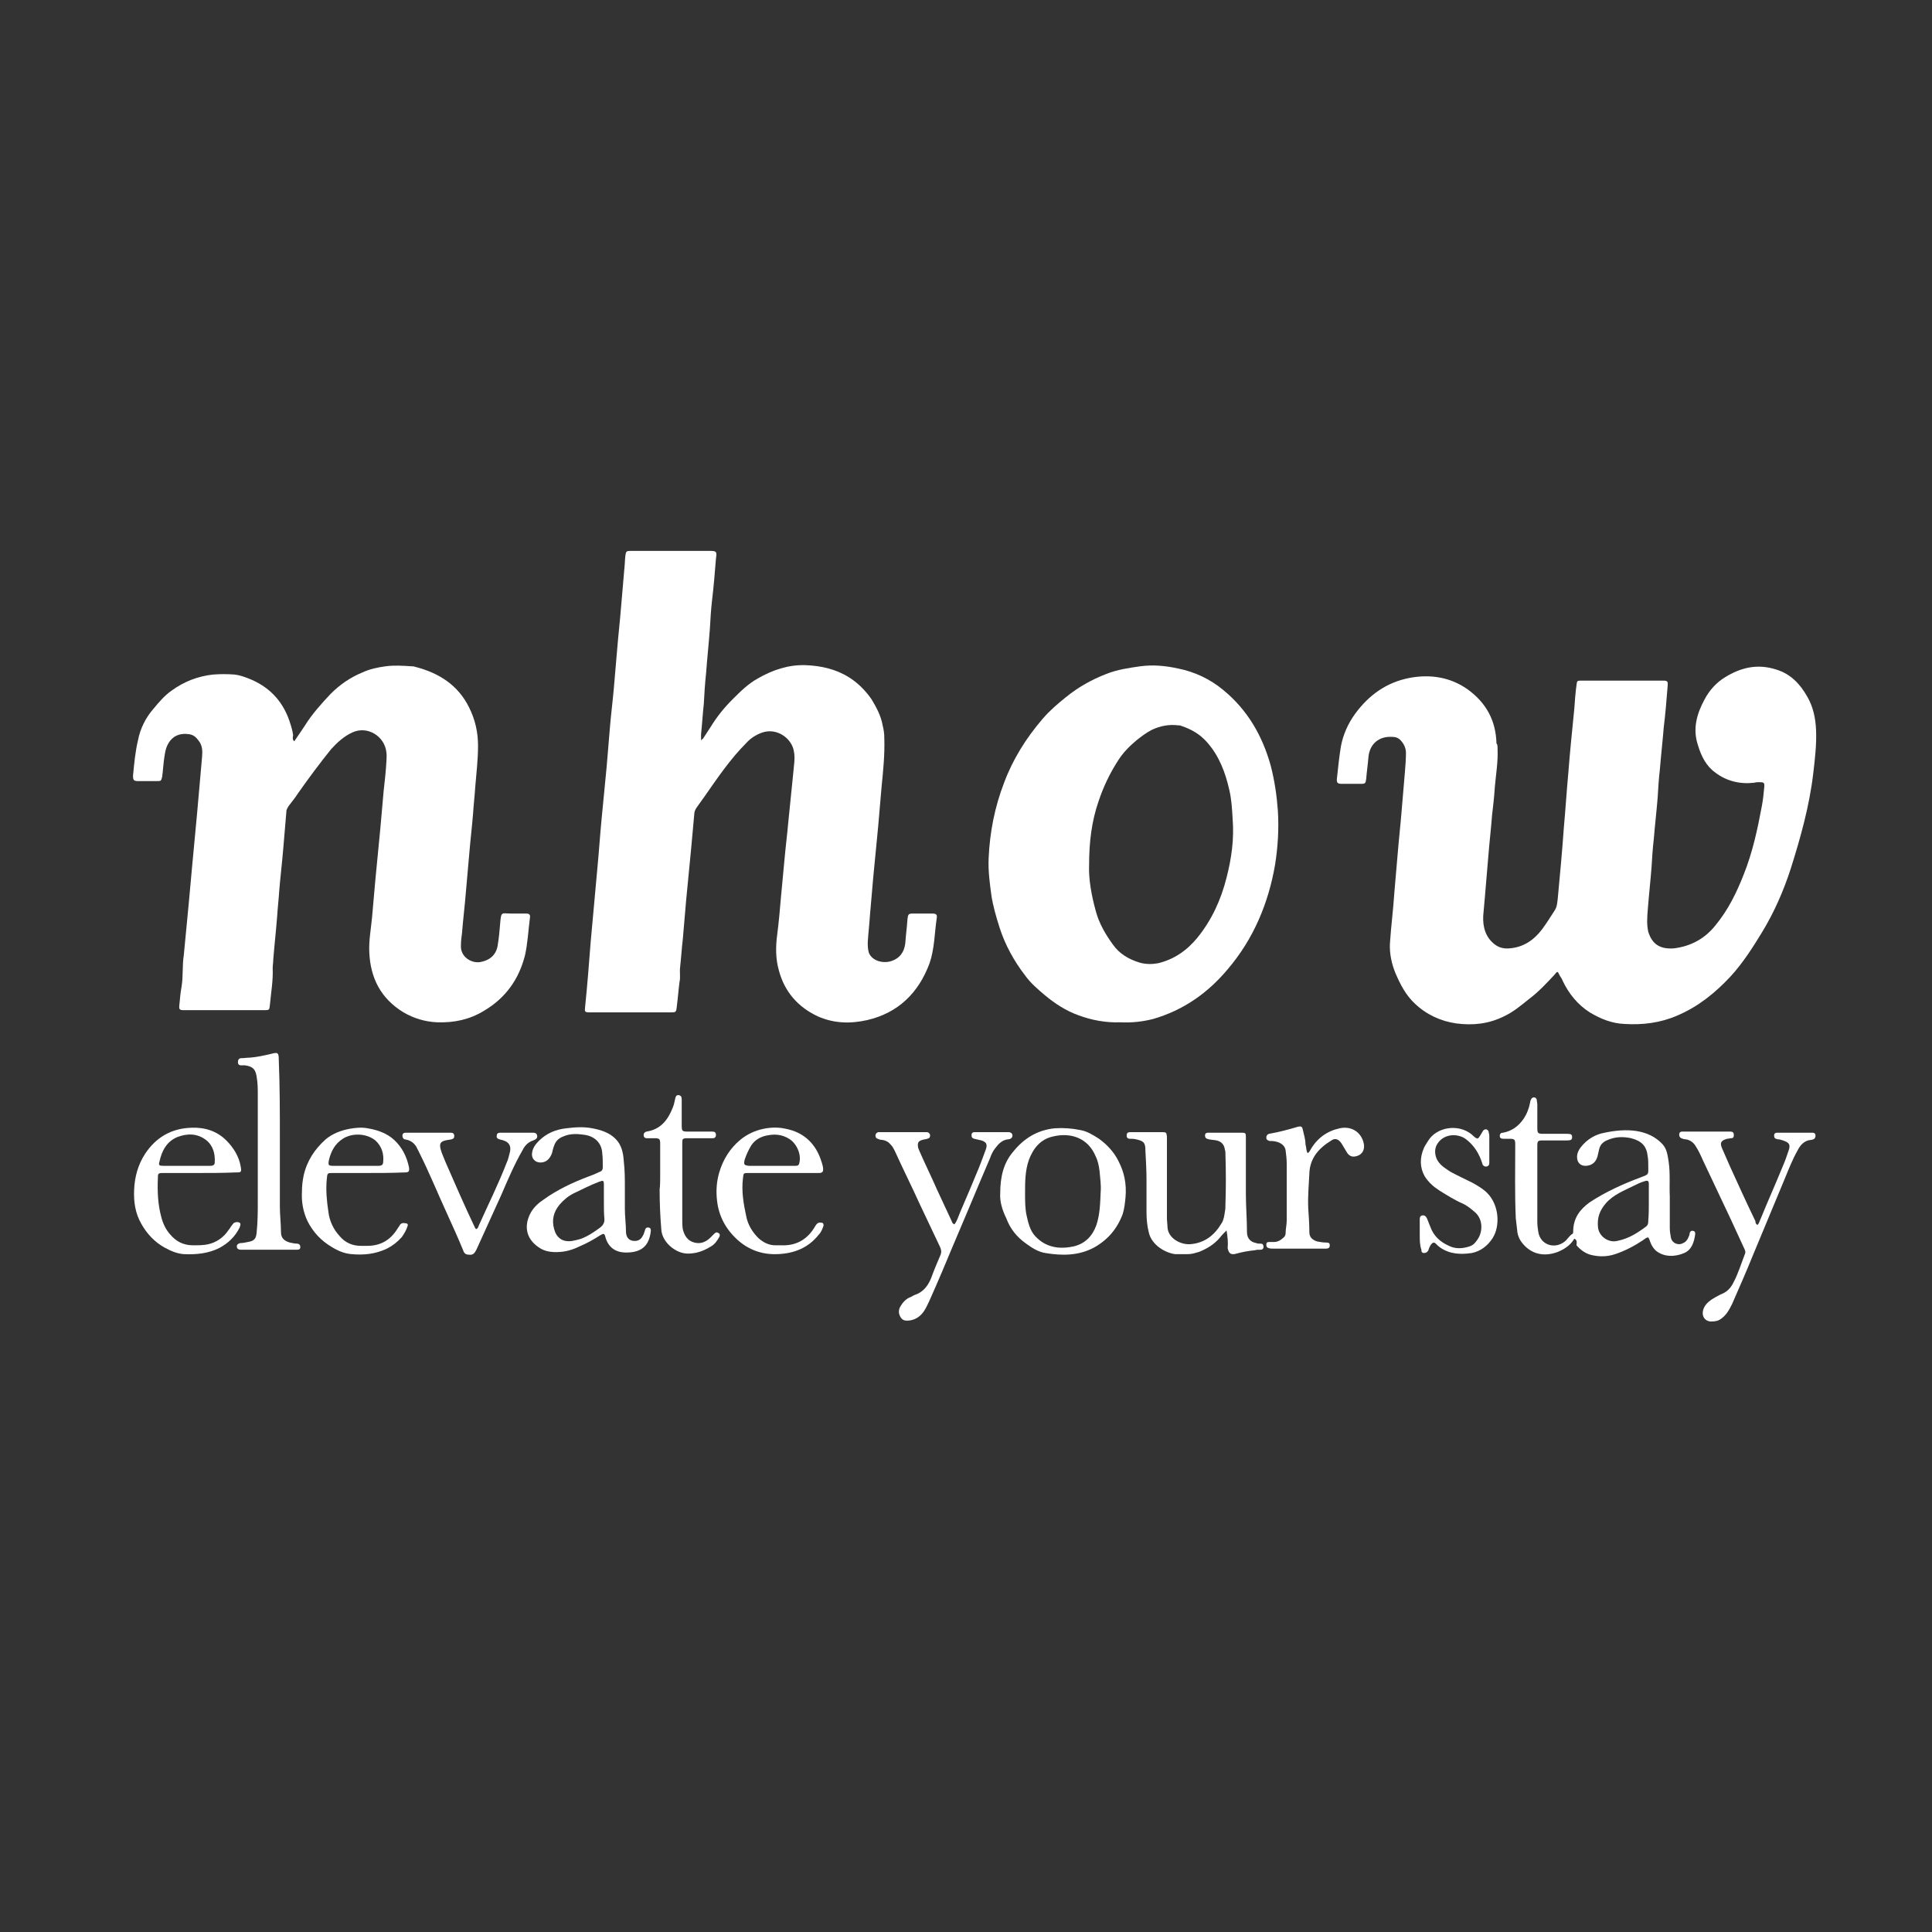 <?xml version="1.0" encoding="utf-8"?>
<!-- Generator: Adobe Illustrator 22.0.1, SVG Export Plug-In . SVG Version: 6.00 Build 0)  -->
<svg version="1.1" id="Layer_1" xmlns="http://www.w3.org/2000/svg" xmlns:xlink="http://www.w3.org/1999/xlink" x="0px" y="0px"
	 width="350px" height="350px" viewBox="0 0 350 350" style="enable-background:new 0 0 350 350;" xml:space="preserve">
<rect x="0" y="0" width="350" height="350" fill="#333333" stroke="none"/>
<style type="text/css">
	.st0{fill:#FDFDFE;}
	.st1{fill:#D71826;}
	.st2{fill:#FFFFFF;}
	.st3{fill:#00486F;}
	.st4{fill:#004870;}
	.st5{fill:#00486F;stroke:#004870;stroke-width:0.5;stroke-miterlimit:10;}
	.st6{fill:#F00001;}
</style>
<g>
	<path class="st2" d="M271.3,135.8c0.1,2.2-0.3,4.5-0.5,6.8c-0.1,1.7-0.3,3.4-0.5,5.1c-0.2,2.6-0.5,5.1-0.7,7.7
		c-0.2,2.4-0.4,4.7-0.6,7.1c-0.1,1.1-0.2,2.3-0.3,3.4c-0.1,2,0.4,3.9,2.1,5.2c0.8,0.6,1.7,0.8,2.7,0.7c2.5-0.2,4.4-1.5,5.9-3.5
		c0.8-1.1,1.5-2.2,2.2-3.3c0.5-0.7,0.5-1.5,0.6-2.2c0.4-4.3,0.8-8.5,1.1-12.8c0.3-3.3,0.5-6.5,0.8-9.8c0.3-3.9,0.7-7.8,1.1-11.8
		c0.1-1.4,0.2-2.9,0.4-4.3c0.1-0.8,0.1-0.8,1-0.8c4.9,0,9.7,0,14.6,0c0.9,0,1,0.1,0.9,1.1c-0.2,2.5-0.4,5-0.7,7.4
		c-0.2,2.5-0.5,5.1-0.7,7.6c-0.2,1.7-0.3,3.4-0.4,5.1c-0.2,2.5-0.5,5-0.7,7.5c-0.2,1.7-0.3,3.3-0.4,5c-0.2,2.6-0.5,5.3-0.7,7.9
		c-0.1,1.3-0.2,2.6,0.1,3.9c0.7,2.3,2.2,3.2,4.7,3c3.1-0.4,5.6-1.8,7.5-4.2c2.3-2.8,3.8-5.9,5.1-9.2c1.6-4,2.5-8.2,3.3-12.5
		c0.2-1.1,0.3-2.1,0.4-3.2c0.1-0.9,0-1-0.9-1c-0.3,0-0.6,0-0.9,0.1c-2.6,0.3-5-0.3-7-1.8c-1.7-1.2-2.6-3-3.2-5c-1-3-0.2-5.7,1.2-8.3
		c0.9-1.7,2.2-3.1,3.7-4c2.9-1.8,5.9-2.5,9.3-1.4c2.6,0.8,4.3,2.6,5.6,4.9c1.1,1.9,1.5,3.9,1.6,6.1c0.1,2.6-0.2,5.1-0.5,7.7
		c-0.7,6-2.3,11.7-4.1,17.4c-1.3,4-3,7.9-5.2,11.5c-1.7,2.8-3.5,5.6-5.7,8c-2.8,3-5.9,5.5-9.7,7.1c-3,1.3-6.2,1.7-9.5,1.5
		c-2.3-0.1-4.3-0.9-6.3-2.1c-2.2-1.4-3.8-3.4-4.9-5.7c-0.1-0.3-0.3-0.6-0.5-0.9c-0.5-1-0.4-0.9-1.1-0.1c-1.4,1.5-2.8,3-4.4,4.2
		c-1.5,1.2-2.9,2.4-4.6,3.2c-2.8,1.4-5.7,1.7-8.7,1.3c-2.8-0.4-5.4-1.6-7.5-3.6c-1.6-1.5-2.6-3.4-3.5-5.5c-0.7-1.7-1.1-3.6-1-5.4
		c0.2-3.1,0.6-6.1,0.8-9.2c0.2-2.3,0.4-4.6,0.6-7c0.2-2.5,0.5-5.1,0.7-7.6c0.2-2.4,0.4-4.8,0.6-7.1c0.1-1.2,0.2-2.4,0.2-3.6
		c0-0.8-0.3-1.5-0.8-2.1c-0.4-0.5-0.9-0.8-1.6-0.8c-2.5-0.2-4.2,1.3-4.4,3.7c-0.1,1.3-0.3,2.6-0.4,3.9c-0.1,0.8-0.2,0.9-0.9,0.9
		c-1.2,0-2.3,0-3.5,0c-0.8,0-1-0.2-0.9-1c0.2-1.9,0.4-3.8,0.7-5.7c0.4-2.2,1.3-4.2,2.6-6c2.5-3.4,5.7-5.7,9.9-6.5
		c3.8-0.7,7.4-0.1,10.5,2.1c3.3,2.4,5.1,5.6,5.2,9.8C271.3,134.8,271.3,135.3,271.3,135.8z"/>
	<path class="st2" d="M127.3,133.9c0.5-0.8,1-1.5,1.5-2.3c1.1-1.8,2.4-3.4,3.9-4.9c1.4-1.4,2.8-2.8,4.6-3.8c2.6-1.5,5.5-2.5,8.6-2.4
		c2.8,0.1,5.5,0.7,7.9,2.2c1.6,1,3,2.4,4.1,4c0.9,1.5,1.7,3,2,4.7c0.2,0.8,0.3,1.5,0.3,2.3c0.1,3-0.2,5.9-0.5,8.9
		c-0.2,2.3-0.4,4.6-0.6,7c-0.3,3.1-0.6,6.2-0.9,9.3c-0.2,2.3-0.4,4.6-0.6,6.9c-0.1,1.6-0.3,3.3-0.4,4.9c0,0.6,0,1.2,0.2,1.9
		c0.6,1.5,2.6,2,4.1,1.5c1.5-0.5,2.3-1.6,2.5-3.2c0.1-1.5,0.3-2.9,0.4-4.4c0.1-0.9,0.2-1,1-1c1.2,0,2.3,0,3.5,0
		c0.7,0,0.9,0.2,0.8,0.8c-0.4,2.7-0.4,5.6-1.3,8.2c-2,5.4-5.7,9-11.3,10.3c-3.1,0.7-6.1,0.6-9-0.7c-3.6-1.7-6-4.5-7-8.3
		c-0.6-2.1-0.6-4.3-0.3-6.5c0.3-2.3,0.5-4.7,0.7-7c0.2-2.1,0.4-4.3,0.6-6.4c0.2-2.3,0.5-4.6,0.7-6.9c0.3-3,0.6-5.9,0.9-8.9
		c0.1-1.4,0.4-2.7,0.1-4.1c-0.4-2.2-3-4.2-5.7-3.3c-1.1,0.4-2.1,1-2.9,1.9c-2.9,2.9-5.2,6.3-7.5,9.6c-0.5,0.7-1,1.4-1.5,2.1
		c-0.2,0.3-0.3,0.5-0.4,0.9c-0.2,2.2-0.4,4.4-0.6,6.6c-0.3,3.1-0.6,6.2-0.9,9.3c-0.2,2.3-0.4,4.6-0.6,7c-0.2,1.7-0.3,3.4-0.5,5.2
		c-0.1,0.9,0.1,1.7-0.1,2.6c-0.2,1.5-0.3,3-0.5,4.5c-0.1,1-0.2,1-1.1,1c-4.9,0-9.7,0-14.6,0c-1,0-1-0.1-0.9-1
		c0.4-3.9,0.7-7.8,1-11.7c0.4-4.4,0.8-8.8,1.2-13.2c0.3-3.1,0.5-6.2,0.8-9.3c0.3-3.1,0.6-6.2,0.9-9.3c0.2-2.4,0.4-4.8,0.6-7.2
		c0.2-2.4,0.5-4.7,0.7-7c0.2-2.3,0.4-4.6,0.6-7c0.2-2.5,0.5-5.1,0.7-7.6c0.2-2.3,0.4-4.6,0.6-7c0.1-0.8,0.1-1.7,0.2-2.5
		c0.1-0.7,0.2-0.8,0.9-0.8c0.7,0,1.4,0,2.2,0c4,0,8.1,0,12.1,0c1.3,0,1.4,0.1,1.2,1.4c-0.2,2.5-0.4,5-0.7,7.5
		c-0.2,1.7-0.3,3.4-0.4,5.2c-0.2,2.7-0.5,5.5-0.7,8.2c-0.2,1.8-0.3,3.6-0.4,5.4c-0.2,1.8-0.3,3.7-0.5,5.5c0,0.4,0,0.8,0,1.2
		C127.1,133.9,127.2,133.9,127.3,133.9z"/>
	<path class="st2" d="M53.3,134.3c0.7-1,1.3-1.9,1.9-2.8c1.3-2.1,3-4,4.7-5.8c1.7-1.7,3.6-3,5.8-3.9c1.3-0.6,2.7-0.9,4.2-1.1
		c1.5-0.2,3.1-0.1,4.6,0c0.2,0,0.4,0,0.7,0.1c4.3,1.1,7.8,3.3,9.8,7.4c1.1,2.2,1.6,4.5,1.6,6.9c0,2.5-0.3,5-0.5,7.4
		c-0.1,1.6-0.3,3.3-0.4,4.9c-0.2,2.5-0.5,4.9-0.7,7.4c-0.2,2.3-0.4,4.5-0.6,6.8c-0.2,2.5-0.5,4.9-0.7,7.4c-0.1,0.8-0.2,1.5-0.2,2.3
		c-0.1,2,1.8,3.2,3.4,3c1.9-0.3,3.1-1.4,3.3-3.3c0.2-1.2,0.3-2.4,0.4-3.6c0.2-2.4,0.2-1.9,2.1-1.9c0.9,0,1.8,0,2.6,0
		c0.6,0,0.8,0.2,0.7,0.8c-0.3,2.3-0.4,4.6-0.9,6.8c-1.1,4.3-3.5,7.7-7.4,10c-2.6,1.6-5.4,2.2-8.5,2.1c-2.2-0.1-4.2-0.7-6.1-1.8
		c-4.1-2.5-6-6.2-6.2-10.9c-0.1-2.1,0.3-4.2,0.5-6.3c0.2-2.3,0.4-4.5,0.6-6.8c0.3-3.1,0.6-6.2,0.9-9.3c0.2-2.3,0.4-4.5,0.6-6.8
		c0.2-1.8,0.4-3.5,0.5-5.3c0-0.6,0.1-1.1,0-1.7c-0.3-2.9-3.4-4.9-6.2-3.6c-1.5,0.7-2.7,1.8-3.8,3c-2.1,2.6-4.1,5.3-6,8
		c-0.5,0.8-1.1,1.5-1.7,2.3c-0.2,0.3-0.3,0.5-0.4,0.8c-0.2,2.4-0.4,4.7-0.6,7.1c-0.2,2.4-0.5,4.9-0.7,7.3c-0.1,1.6-0.3,3.3-0.4,4.9
		c-0.2,2.6-0.5,5.2-0.7,7.8c0,0.5-0.1,1-0.1,1.5c0.1,2.2-0.3,4.4-0.5,6.6c-0.1,1-0.1,1-1.1,1c-3.7,0-7.5,0-11.2,0
		c-1.1,0-2.1,0-3.2,0c-0.9,0-1-0.1-0.9-1c0.1-1.1,0.2-2.2,0.4-3.3c0.3-1.9,0.1-3.8,0.4-5.7c0.3-3.1,0.6-6.3,0.9-9.4
		c0.2-2.2,0.4-4.4,0.6-6.6c0.3-3.2,0.6-6.4,0.9-9.6c0.2-2.3,0.4-4.5,0.6-6.8c0.1-1.1,0.2-2.3,0.3-3.4c0.1-1.1,0.1-2.1-0.6-3
		c-0.5-0.7-1-1.1-1.8-1.2c-2.8-0.4-4,1.6-4.3,3.4c-0.2,1.1-0.3,2.1-0.4,3.2c0,0.3-0.1,0.7-0.1,1c-0.2,0.9-0.2,0.9-1,0.9
		c-1.1,0-2.3,0-3.4,0c-0.8,0-0.9-0.2-0.9-1c0.2-2.1,0.4-4.3,0.9-6.4c0.4-2.1,1.4-4.1,2.8-5.7c1-1.2,2-2.4,3.3-3.3
		c2.2-1.6,4.7-2.6,7.5-2.9c1.3-0.1,2.6-0.1,3.9,0c0.9,0.1,1.7,0.4,2.5,0.7c3.6,1.4,6.1,3.9,7.4,7.6c0.3,0.9,0.6,1.8,0.7,2.7
		C53,133.7,53,134,53.3,134.3z"/>
	<path class="st2" d="M203,185.2c-2.7,0.1-5.3-0.4-7.7-1.3c-2.2-0.8-4.2-2.1-6-3.6c-1.3-1.1-2.6-2.2-3.6-3.6c-2-2.6-3.6-5.5-4.6-8.6
		c-0.6-1.9-1.2-3.9-1.5-5.9c-0.3-2.2-0.6-4.4-0.5-6.7c0.2-4.7,1.1-9.3,2.8-13.7c1.6-4.3,4-8.1,7-11.6c1.3-1.5,2.7-2.7,4.2-3.9
		c2.2-1.8,4.7-3.2,7.3-4.2c2-0.8,4.1-1.1,6.2-1.4c2.3-0.3,4.5-0.1,6.8,0.4c3,0.6,5.8,1.9,8.2,3.9c4.4,3.6,7.1,8.3,8.6,13.7
		c0.7,2.7,1.1,5.4,1.3,8.2c0.2,3.3,0,6.5-0.5,9.7c-1.2,7-3.9,13.5-8.6,19c-3.6,4.3-8,7.4-13.5,9C206.9,185.1,205,185.3,203,185.2z
		 M197.3,156.7c-0.1,2.5,0.4,5.4,1.2,8.3c0.6,2.3,1.8,4.3,3.1,6.1c1.2,1.7,2.9,2.7,4.9,3.3c1.1,0.3,2.2,0.3,3.3,0.1
		c2.9-0.7,5.2-2.3,7.1-4.6c2.6-3.2,4.3-6.9,5.3-10.9c0.9-3.5,1.4-7,1.1-10.7c-0.1-1.8-0.2-3.5-0.6-5.2c-0.7-3.1-1.8-6.1-4-8.6
		c-1.3-1.5-2.9-2.4-4.7-3c-0.2-0.1-0.4-0.1-0.6-0.1c-1.6-0.2-3.2,0.1-4.7,0.8c-1,0.5-1.9,1.2-2.8,1.9c-1.3,1.1-2.4,2.2-3.3,3.6
		c-1.5,2.3-2.7,4.8-3.6,7.5C197.8,148.7,197.3,152.4,197.3,156.7z"/>
	<path class="st2" d="M285.2,224.4c-0.7,1.2-1.8,1.9-3,2.4c-2.4,0.9-4.8,0.5-6.5-1.7c-0.4-0.5-0.7-1.2-0.8-1.8
		c-0.1-0.9-0.2-1.7-0.3-2.6c-0.2-4.4-0.1-8.9-0.1-13.3c0-1-0.1-1.1-1.1-1.1c-0.3,0-0.7,0-1,0c-0.4,0-0.7-0.1-0.7-0.5
		c0-0.5,0.3-0.6,0.6-0.6c1.6-0.3,2.8-1.2,3.7-2.5c0.6-0.9,1-1.9,1.2-3c0-0.2,0.1-0.4,0.2-0.6c0.1-0.2,0.3-0.3,0.5-0.3
		c0.3,0,0.4,0.2,0.5,0.4c0,0.3,0.1,0.6,0.1,0.8c0,1.4,0,2.8,0,4.3c0,1,0.1,1.1,1.1,1.1c1.4,0,2.8,0,4.2,0c0.8,0,1,0.1,1,0.6
		c0,0.5-0.2,0.6-1,0.6c-1.4,0-2.8,0-4.3,0c-0.9,0-1,0.1-1,1c0,4.6,0,9.2,0,13.8c0,0.6,0.1,1.3,0.2,1.9c0.4,2.1,2.7,3,4.5,1.8
		c0.7-0.4,1-1.2,1.7-1.6c0.1-0.1,0.1-0.3,0.1-0.4c0-2.4,1.2-4,3-5.3c2.9-1.9,6-3.3,9.2-4.5c1.6-0.6,1.4-0.5,1.4-2.1
		c0-0.6,0-1.1-0.1-1.7c-0.2-1.9-1.1-2.8-3-3.3c-1.4-0.3-2.8-0.3-4.2,0.3c-0.8,0.3-1.4,0.8-1.6,1.7c-0.1,0.4-0.2,0.9-0.3,1.3
		c-0.3,1.1-1.1,1.7-2.2,1.7c-0.9,0-1.5-0.6-1.5-1.6c0-0.7,0.3-1.3,0.7-1.8c1.1-1.4,2.6-2.3,4.3-2.6c1.9-0.4,3.9-0.6,5.8-0.3
		c1.8,0.3,3.4,1,4.7,2.4c0.8,0.9,0.9,2,1.1,3.2c0.3,2.1,0.1,4.2,0.2,6.3c0,1.9,0,3.8,0,5.7c0,0.6,0.1,1.1,0.2,1.7
		c0.2,1,1.3,1.5,2.2,1c0.5-0.2,0.8-0.6,1-1.1c0.1-0.2,0.2-0.5,0.2-0.7c0.1-0.4,0.4-0.5,0.7-0.4c0.3,0.1,0.3,0.3,0.3,0.6
		c-0.2,1.4-0.6,2.8-2,3.4c-1.6,0.7-3.7,0.8-5.2-0.5c-0.4-0.4-0.7-0.9-0.9-1.4c-0.4-1.1-0.3-1.2-1.4-0.4c-1.5,1-3.2,1.9-5,2.5
		c-1.5,0.5-3,0.5-4.5,0.1c-1-0.3-1.8-0.9-2.5-1.7C285.7,224.8,285.6,224.6,285.2,224.4z M298.7,217.9
		C298.7,217.9,298.7,217.9,298.7,217.9c0-1.1,0-2.3,0-3.4c0-0.6-0.2-0.7-0.8-0.5c-0.7,0.2-1.3,0.5-1.9,0.8c-1.8,0.9-3.7,1.6-5.1,3.2
		c-1.1,1.3-1.6,2.6-1.4,4.4c0.2,1.6,1.9,2.8,3.5,2.4c2-0.4,3.6-1.4,5.2-2.6c0.4-0.3,0.4-0.7,0.4-1.1
		C298.7,220,298.7,219,298.7,217.9z"/>
	<path class="st2" d="M222.2,222.9c-0.5,0.5-0.9,0.9-1.2,1.3c-1,1.2-2.3,2-3.8,2.6c-0.7,0.2-1.3,0.4-2,0.4c-0.8,0-1.5,0-2.3,0
		c-1.7-0.2-4.3-1.6-4.8-4c-0.3-1.2-0.4-2.4-0.4-3.7c0-1.9,0-3.8,0-5.7c0-1.8-0.1-3.6-0.2-5.4c0-1.4-0.3-1.7-1.7-2
		c-0.4-0.1-0.7-0.1-1.1-0.1c-0.4,0-0.6-0.2-0.6-0.6c0-0.4,0.2-0.6,0.6-0.6c0.9,0,1.9,0,2.8,0c1,0,2.1,0,3.1,0c0.7,0,0.7,0.1,0.8,0.8
		c0,0.3,0,0.6,0,0.9c0,4.6,0,9.3,0,13.9c0,0.5,0.1,1.1,0.1,1.6c0.1,2,2.3,3.2,4.1,3.1c2.6-0.2,4.4-1.6,5.7-3.8
		c0.4-0.6,0.5-1.4,0.6-2.1c0.1-0.4,0.1-0.9,0.1-1.3c0.1-3,0.1-6,0-9.1c0-0.3,0-0.6-0.1-0.8c-0.1-0.9-0.6-1.5-1.5-1.7
		c-0.5-0.1-0.9-0.1-1.4-0.2c-0.4-0.1-0.7-0.2-0.7-0.7c0-0.5,0.4-0.5,0.7-0.5c2,0,4,0,6,0c0.6,0,0.7,0.1,0.7,0.7c0,0.3,0,0.5,0,0.8
		c0,3.2,0,6.3,0,9.5c0,2.3,0.2,4.7,0.2,7c0,1.1,0.6,1.8,1.7,2c0.2,0.1,0.5,0.1,0.8,0.1c0.4,0,0.5,0.3,0.5,0.6c0,0.3-0.2,0.5-0.5,0.5
		c-0.4,0-0.8,0-1.1,0.1c-1.1,0.1-2.2,0.3-3.3,0.6c-1,0.3-1.4,0-1.6-1C222.5,225.1,222.4,224.1,222.2,222.9z"/>
	<path class="st2" d="M113.2,215.2c0,1.3,0,2.5,0,3.8c0,1.4,0.2,2.8,0.2,4.1c0,1.2,0.7,1.8,1.8,1.7c0.8-0.1,1.1-0.6,1.4-1.2
		c0.1-0.3,0.2-0.6,0.3-0.9c0.1-0.3,0.4-0.4,0.7-0.3c0.3,0.1,0.3,0.3,0.3,0.6c-0.3,2.9-1.9,4-4.8,3.9c-1.7-0.1-2.9-1-3.4-2.7
		c-0.2-0.8-0.3-0.8-1-0.4c-1.1,0.7-2.3,1.4-3.5,1.9c-1.2,0.6-2.4,1-3.7,1.1c-1.4,0.1-2.8,0-4-0.9c-2.3-1.6-2.6-4-1.3-6.3
		c0.6-1,1.4-1.7,2.3-2.3c2.5-1.8,5.3-3.1,8.2-4.2c0.6-0.2,1.3-0.5,1.9-0.8c0.4-0.1,0.6-0.4,0.6-0.8c0-0.9,0-1.8-0.1-2.6
		c-0.1-1.8-1.3-3-3.1-3.3c-1.3-0.2-2.7-0.3-4,0.3c-0.8,0.3-1.3,0.8-1.6,1.6c-0.2,0.5-0.3,1-0.4,1.4c-0.4,1.1-1.1,1.7-2.1,1.7
		c-1,0-1.7-0.8-1.5-1.8c0.1-0.8,0.6-1.5,1.2-2.1c1.4-1.4,3.1-2.1,5-2.3c1.6-0.2,3.1-0.3,4.7,0c1.6,0.3,3.1,0.8,4.2,1.9
		c1.1,1.1,1.4,2.5,1.5,4C113.2,212,113.2,213.6,113.2,215.2C113.2,215.2,113.2,215.2,113.2,215.2z M109.4,217.9c0-1.1,0-2.1,0-3.2
		c0-0.9-0.1-0.9-0.9-0.6c-1.6,0.6-3.1,1.4-4.6,2.1c-1,0.5-1.8,1.2-2.5,2c-1.1,1.3-1.5,2.8-1,4.5c0.4,1.5,1.5,2.4,3.3,2.1
		c0.5-0.1,1-0.2,1.6-0.4c1.3-0.5,2.3-1.2,3.4-2c0.5-0.4,0.8-0.8,0.8-1.5C109.4,219.9,109.4,218.9,109.4,217.9z"/>
	<path class="st2" d="M181.2,216.2c0-3,0.6-5.5,2.3-7.5c1.9-2.4,4.4-4,7.6-4.3c1.5-0.1,3,0,4.5,0.3c1.3,0.2,2.4,0.9,3.5,1.6
		c1.5,1.1,2.7,2.4,3.5,4c1.1,2.1,1.5,4.2,1.3,6.6c-0.1,1-0.2,2-0.5,3c-1,2.7-2.7,4.7-5.2,6.1c-2.8,1.5-5.8,1.5-8.8,1
		c-1.3-0.2-2.4-0.9-3.5-1.7c-1.7-1.2-2.9-2.7-3.6-4.6C181.5,219.1,181.1,217.5,181.2,216.2z M199.4,215.9c0.1-1.2-0.1-2.5-0.2-3.7
		c-0.1-0.9-0.3-1.9-0.7-2.7c-1.4-3.4-4.6-4.4-7.8-3.6c-2.2,0.5-3.5,2.1-4.3,4.2c-0.7,2-0.7,4-0.7,6.1c0,1.4,0,2.8,0.3,4.1
		c0.3,1.3,0.6,2.6,1.5,3.6c1.1,1.2,2.4,1.9,4.1,2.1c1,0.1,1.9,0,2.9-0.2c2.1-0.5,3.4-1.9,4.1-3.8
		C199.3,219.9,199.3,217.9,199.4,215.9z"/>
	<path class="st2" d="M318.4,221.9c0.3-0.3,0.4-0.8,0.6-1.2c1.3-3.2,2.7-6.3,4-9.5c0.4-0.9,0.7-1.8,1-2.7c0.4-1.1,0.2-1.5-1-1.9
		c-0.3-0.1-0.6-0.2-0.9-0.2c-0.6-0.1-0.7-0.3-0.7-0.7c0-0.5,0.4-0.5,0.7-0.5c1.8,0,3.7,0,5.5,0c0.3,0,0.5,0,0.8,0
		c0.3,0,0.5,0.2,0.5,0.5c0,0.3-0.1,0.6-0.4,0.7c-0.1,0-0.2,0.1-0.4,0.1c-1.3,0.1-2,1-2.5,2c-0.9,1.6-1.6,3.4-2.3,5.1
		c-1.9,4.6-3.8,9.1-5.7,13.7c-1.2,3-2.5,5.9-3.8,8.9c-0.5,1-1,2-2,2.7c-0.5,0.4-1.1,0.5-1.8,0.5c-1.1,0-1.7-0.9-1.5-1.9
		c0.2-1,0.9-1.6,1.6-2.1c0.5-0.3,1-0.6,1.6-0.9c1.1-0.4,1.8-1.1,2.3-2.1c0.9-1.7,1.4-3.4,2.1-5.2c0.2-0.4,0-0.8-0.2-1.2
		c-0.8-1.7-1.5-3.3-2.3-5c-1.7-3.6-3.4-7.2-5.1-10.8c-0.4-0.9-0.8-1.8-1.4-2.7c-0.4-0.6-1-1-1.7-1.1c-0.3,0-0.6-0.1-0.8-0.2
		c-0.3-0.1-0.4-0.4-0.4-0.7c0-0.3,0.2-0.5,0.5-0.5c0.2,0,0.4,0,0.7,0c2.5,0,5,0,7.6,0c0.2,0,0.3,0,0.5,0c0.4,0,0.6,0.2,0.6,0.6
		c0,0.4-0.1,0.6-0.5,0.6c-0.2,0-0.5,0.1-0.7,0.1c-1.1,0.3-1.4,0.7-0.9,1.8c0.5,1.1,0.9,2.1,1.4,3.2c1.5,3.3,3,6.6,4.6,9.9
		C318,221.5,318.1,221.8,318.4,221.9z"/>
	<path class="st2" d="M172.9,221.8c0.5-0.6,0.7-1.4,1-2.1c1.2-2.8,2.4-5.6,3.5-8.3c0.4-1,0.8-2.1,1.2-3.2c0.3-0.9,0.1-1.3-0.8-1.6
		c-0.4-0.1-0.9-0.2-1.3-0.3c-0.4-0.1-0.5-0.3-0.5-0.7c0-0.3,0.2-0.5,0.5-0.5c0.1,0,0.1,0,0.2,0c2,0,4,0,6,0c0.6,0,0.9,0.5,0.6,1
		c-0.2,0.2-0.4,0.3-0.7,0.3c-1,0.1-1.7,0.8-2.3,1.6c-0.4,0.5-0.7,1.1-0.9,1.7c-0.7,1.6-1.3,3.1-2,4.7c-2.2,5.3-4.5,10.6-6.7,15.9
		c-0.8,1.9-1.6,3.7-2.4,5.5c-0.3,0.6-0.5,1.1-0.9,1.7c-0.6,0.9-1.4,1.5-2.5,1.7c-0.7,0.1-1.3,0.1-1.7-0.5c-0.4-0.6-0.5-1.3-0.1-2
		c0.4-0.7,1-1.4,1.8-1.7c0.3-0.1,0.5-0.3,0.8-0.4c1.5-0.5,2.4-1.6,3-3.1c0.5-1.4,1.1-2.8,1.7-4.2c0.2-0.5,0.1-1-0.1-1.4
		c-1.2-2.5-2.4-5.1-3.6-7.6c-1.5-3.3-3.1-6.5-4.6-9.8c-0.2-0.4-0.4-0.8-0.7-1.1c-0.4-0.5-0.9-0.8-1.6-0.9c-0.3,0-0.6-0.1-0.8-0.2
		c-0.3-0.1-0.4-0.3-0.4-0.6c0-0.3,0.2-0.5,0.5-0.6c0.2,0,0.4,0,0.6,0c2.6,0,5.1,0,7.7,0c0.2,0,0.3,0,0.5,0c0.3,0,0.5,0.2,0.6,0.5
		c0,0.4-0.1,0.6-0.5,0.7c-0.3,0.1-0.6,0.1-0.9,0.2c-0.7,0.2-0.9,0.5-0.8,1.2c0,0.3,0.2,0.6,0.3,0.9c1,2.3,2.1,4.5,3.1,6.8
		c0.9,1.9,1.8,3.9,2.7,5.8C172.5,221.5,172.6,221.7,172.9,221.8z"/>
	<path class="st2" d="M50.7,206.3c0,4.1,0,8.2,0,12.3c0,1.5,0.2,3.1,0.2,4.6c0,1.1,0.6,1.6,1.6,1.9c0.5,0.1,0.9,0.2,1.4,0.2
		c0.4,0.1,0.5,0.3,0.5,0.6c0,0.4-0.2,0.5-0.6,0.5c-0.2,0-0.4,0-0.7,0c-3,0-5.9,0-8.9,0c-0.2,0-0.4,0-0.6,0c-0.4,0-0.7-0.2-0.7-0.6
		c0-0.4,0.3-0.5,0.6-0.6c0.5,0,0.9-0.1,1.4-0.2c1.2-0.2,1.5-0.6,1.6-1.8c0.2-1.9,0.2-3.8,0.2-5.7c0-6.3,0-12.7,0-19
		c0-1.1,0-2.3-0.2-3.4c-0.2-1.4-0.7-1.9-2.1-2.1c-0.2,0-0.4,0-0.7,0c-0.4,0-0.6-0.2-0.6-0.6c0-0.4,0.2-0.7,0.6-0.7
		c0.5,0,1.1-0.1,1.6-0.1c1.3-0.1,2.6-0.4,3.9-0.7c1.1-0.3,1.3-0.2,1.3,1C50.7,196.8,50.7,201.5,50.7,206.3z"/>
	<path class="st2" d="M66.5,212.5c-2.1,0-4.2,0-6.2,0c-1,0-1,0-1.1,1.1c-0.2,2,0,4,0.3,6c0.2,1.6,0.9,3.1,2,4.3
		c1,1.2,2.3,1.8,3.9,1.8c0.4,0,0.8,0,1.1,0c2.4,0,4.2-1,5.5-3.1c0.1-0.2,0.3-0.4,0.4-0.6c0.2-0.4,0.6-0.5,1-0.4
		c0.4,0,0.6,0.2,0.4,0.6c-0.2,0.7-0.6,1.3-1,1.9c-0.8,0.9-1.7,1.6-2.7,2.1c-2.1,1-4.2,1.2-6.4,1c-1.3-0.1-2.5-0.6-3.6-1.3
		c-1.9-1.1-3.4-2.7-4.4-4.7c-0.8-1.7-1.1-3.5-1-5.3c0-1,0.1-1.9,0.3-2.9c0.6-2.7,2-4.8,4-6.6c1.2-1,2.7-1.6,4.3-1.9
		c1.1-0.2,2.2-0.3,3.3-0.1c1.8,0.3,3.5,0.9,4.8,2.1c1.4,1.3,2.3,3,2.7,5c0.1,0.8-0.1,0.9-0.9,0.9C70.8,212.5,68.6,212.5,66.5,212.5
		C66.5,212.5,66.5,212.5,66.5,212.5z M64.3,211.2c0.3,0,0.5,0,0.8,0c1.2,0,2.3,0,3.5,0c0.4,0,0.7-0.1,0.8-0.5c0.2-1.6-0.2-3-1.4-4.1
		c-1.6-1.3-4.2-1.4-5.9-0.3c-1.4,0.9-2.1,2.2-2.5,3.8c-0.2,1-0.1,1.1,0.8,1.1C61.7,211.2,63,211.2,64.3,211.2z"/>
	<path class="st2" d="M141.9,212.5c-2.1,0-4.2,0-6.3,0c-0.9,0-0.9,0-1,0.9c-0.3,2.4,0.1,4.7,0.6,7c0.3,1.5,1.1,2.8,2.2,3.9
		c0.9,0.8,1.9,1.3,3.1,1.3c0.4,0,0.8,0,1.1,0c2.8,0.1,4.8-1.2,6.1-3.5c0.3-0.5,0.6-0.7,1.1-0.6c0.3,0,0.4,0.2,0.4,0.5
		c-0.2,0.6-0.4,1.2-0.9,1.7c-1.9,2.4-4.5,3.4-7.5,3.5c-2.8,0.1-5.2-0.8-7.2-2.6c-2.1-1.9-3.4-4.3-3.7-7.1c-0.2-1.7-0.1-3.4,0.4-5.1
		c0.7-2.4,2-4.4,3.8-5.9c1.2-1,2.7-1.7,4.2-2c1.4-0.3,2.8-0.3,4.1,0c3,0.6,5.1,2.4,6.2,5.3c0.2,0.6,0.4,1.1,0.5,1.7
		c0.1,0.8-0.1,1-0.8,1c-1.5,0-3,0-4.5,0C143.2,212.5,142.6,212.5,141.9,212.5z M139.7,211.2C139.7,211.2,139.7,211.2,139.7,211.2
		c1.4,0,2.8,0,4.3,0c0.4,0,0.7,0,0.8-0.5c0.4-1.5-0.4-3.4-1.7-4.3c-1.5-1-3-1-4.6-0.6c-1,0.3-1.8,0.8-2.4,1.7
		c-0.5,0.8-0.9,1.7-1.2,2.6c-0.2,0.9-0.1,1,0.8,1.1C137.1,211.2,138.4,211.2,139.7,211.2z"/>
	<path class="st2" d="M36,212.5c-2.1,0-4.3,0-6.4,0c-1,0-1,0.1-1,1c-0.1,2.3,0,4.7,0.6,6.9c0.3,1.2,0.8,2.3,1.6,3.2
		c1.1,1.3,2.4,2,4.2,2c1.5,0,2.9,0,4.3-0.8c0.9-0.5,1.6-1.2,2.2-2.1c0.2-0.2,0.3-0.5,0.5-0.7c0.1-0.1,0.2-0.3,0.3-0.4
		c0.3-0.2,0.7-0.3,1.1-0.1c0.3,0.2,0.1,0.6,0,0.9c-0.8,1.6-2,2.8-3.7,3.7c-2,1-4.2,1.2-6.4,1.1c-1.3-0.1-2.4-0.6-3.5-1.2
		c-1.8-1-3.2-2.5-4.2-4.3c-1.1-1.9-1.4-4-1.3-6.2c0.1-2.3,0.7-4.5,2-6.5c2-3,4.8-4.6,8.4-4.7c2.4-0.1,4.6,0.6,6.3,2.3
		c1.3,1.3,2.3,2.9,2.6,4.7c0.2,1.1,0.1,1.1-1,1.1C40.2,212.5,38.1,212.5,36,212.5z M33.8,211.2C33.8,211.2,33.8,211.2,33.8,211.2
		c0.2,0,0.4,0,0.6,0c1.2,0,2.4,0,3.7,0c0.4,0,0.8-0.1,0.8-0.6c0.1-1.6-0.3-3.1-1.6-4.1c-1.6-1.2-3.4-1.2-5.2-0.5
		c-1.9,0.8-2.8,2.5-3.2,4.4c-0.2,0.7-0.1,0.8,0.7,0.8C31,211.2,32.4,211.2,33.8,211.2z"/>
	<path class="st2" d="M77.4,205.2c1.4,0,2.7,0,4.1,0c0.4,0,0.7,0,0.8,0.5c0,0.4-0.1,0.6-0.5,0.7c-0.4,0.1-0.8,0.1-1.1,0.2
		c-0.9,0.2-1.1,0.6-0.9,1.5c0.2,0.8,0.6,1.6,0.9,2.4c1.7,3.9,3.4,7.8,5.2,11.6c0.1,0.1,0.1,0.3,0.2,0.4c0.1,0.2,0.3,0.2,0.4,0
		c0.1-0.1,0.2-0.3,0.2-0.4c1.7-3.8,3.6-7.6,5.1-11.5c0.3-0.6,0.4-1.3,0.6-2c0.2-1-0.2-1.7-1.2-2c-0.2-0.1-0.5-0.1-0.7-0.2
		c-0.4-0.1-0.6-0.3-0.5-0.7c0-0.4,0.3-0.5,0.7-0.5c0.4,0,0.9,0,1.3,0c1.5,0,3,0,4.4,0c0.4,0,0.8,0,0.9,0.5c0.1,0.5-0.2,0.7-0.7,0.9
		c-0.9,0.3-1.5,0.9-1.9,1.7c-1.5,2.6-2.7,5.4-3.9,8.2c-1.5,3.3-3,6.6-4.5,9.9c-0.3,0.6-0.6,1-1.3,0.9c-0.6,0-0.9-0.2-1.1-0.8
		c-0.9-2.2-1.9-4.4-2.9-6.6c-1.7-3.7-3.2-7.4-5-11c-0.2-0.4-0.4-0.8-0.6-1.2c-0.4-0.6-0.9-1-1.6-1.2c-0.2,0-0.3-0.1-0.5-0.1
		c-0.3-0.1-0.4-0.4-0.4-0.7c0-0.3,0.2-0.5,0.6-0.5c1,0,2,0,2.9,0C76.5,205.2,76.9,205.2,77.4,205.2
		C77.4,205.2,77.4,205.2,77.4,205.2z"/>
	<path class="st2" d="M236.9,208.9c0.3-0.2,0.4-0.4,0.5-0.6c1.2-2.1,3-3.4,5.3-3.9c2.3-0.5,4.1,0.9,4.4,3c0.1,0.9-0.3,1.7-1.2,2
		c-0.9,0.3-1.5,0.1-2-0.8c-0.3-0.5-0.6-1-0.9-1.5c-0.5-0.7-1.1-1-1.8-0.5c-2.3,1.4-3.9,3.2-4,6c-0.1,2.1-0.3,4.2-0.2,6.3
		c0.1,1.4,0.2,2.9,0.2,4.3c0,0.9,0.5,1.4,1.4,1.7c0.5,0.1,1.1,0.2,1.7,0.2c0.4,0,0.6,0.1,0.6,0.5c0,0.4-0.2,0.6-0.7,0.6
		c-0.2,0-0.4,0-0.7,0c-2.9,0-5.9,0-8.8,0c-0.3,0-0.6,0-0.9-0.1c-0.3-0.1-0.4-0.3-0.4-0.6c0-0.3,0.1-0.5,0.5-0.5c0.3,0,0.6,0,0.9,0
		c0.6,0,1.2-0.3,1.6-0.7c0.3-0.2,0.5-0.5,0.5-0.9c0-0.8,0.2-1.5,0.2-2.3c0-3.4,0-6.9,0-10.3c0-0.8-0.1-1.6-0.2-2.4
		c-0.1-0.8-0.8-1.4-1.8-1.6c-0.4-0.1-0.8-0.1-1.1-0.1c-0.3-0.1-0.6-0.2-0.6-0.6c0-0.4,0.2-0.6,0.5-0.7c1.8-0.3,3.6-0.8,5.3-1.3
		c0.5-0.1,0.7,0,0.8,0.5c0.2,0.9,0.5,1.8,0.5,2.7C236.7,208,236.6,208.5,236.9,208.9z"/>
	<path class="st2" d="M257.2,223.7c0-0.9,0-1.8,0-2.7c0-0.3,0-0.7,0.4-0.8c0.4-0.1,0.7,0.1,0.9,0.5c0.2,0.5,0.4,1,0.6,1.5
		c0.6,1.7,1.8,2.8,3.4,3.5c1.2,0.6,2.5,0.5,3.7,0.1c0.7-0.2,1.1-0.7,1.5-1.3c1-1.5,0.9-3.7-0.5-4.9c-0.7-0.6-1.4-1.2-2.3-1.6
		c-1.4-0.6-2.8-1.5-4.1-2.3c-1.1-0.7-2-1.5-2.7-2.6c-0.9-1.6-0.9-3.3-0.2-5c0.2-0.5,0.5-0.9,0.8-1.4c1.5-2.5,5.4-3.2,7.9-1.2
		c0,0,0.1,0.1,0.1,0.1c1,0.9,1,0.9,1.7-0.3c0.1-0.2,0.2-0.3,0.3-0.5c0.4-0.4,0.9-0.2,1,0.3c0,0.2,0.1,0.4,0.1,0.6c0,1.5,0,3.1,0,4.6
		c0,0.1,0,0.3,0,0.4c0,0.3-0.1,0.5-0.4,0.6c-0.3,0.1-0.6,0-0.8-0.3c-0.1-0.3-0.2-0.6-0.3-0.9c-0.6-1.5-1.4-2.7-2.7-3.7
		c-1.4-1.1-4-1.1-5.2,0.8c-0.6,0.9-0.5,2.1,0,3c0.6,1,1.5,1.5,2.4,2.1c1.3,0.7,2.6,1.3,4,2c0.9,0.5,1.9,1.1,2.6,1.8
		c2.2,2.2,2.4,6,1,8.2c-0.9,1.4-2.2,2.4-3.8,2.7c-2,0.3-4,0.2-5.7-1c-0.3-0.2-0.5-0.4-0.8-0.7c-0.3-0.3-0.6-0.2-0.8,0.1
		c-0.2,0.2-0.3,0.5-0.4,0.7c-0.1,0.2-0.1,0.4-0.2,0.5c-0.2,0.3-0.4,0.4-0.8,0.4c-0.4-0.1-0.4-0.3-0.4-0.6
		C257.2,225.6,257.2,224.6,257.2,223.7C257.2,223.7,257.2,223.7,257.2,223.7z"/>
	<path class="st2" d="M119.6,212.8c0-1.8,0-3.7,0-5.5c0-1-0.1-1.1-1.1-1.1c-0.4,0-0.9,0-1.3,0c-0.4,0-0.6-0.2-0.6-0.6
		c0-0.3,0.2-0.5,0.5-0.6c2.6-0.4,3.9-2.1,4.8-4.4c0.2-0.5,0.3-1,0.4-1.5c0.1-0.4,0.2-0.8,0.7-0.7c0.5,0.1,0.5,0.5,0.5,0.9
		c0,1.4,0,2.8,0,4.3c0,1.4,0,1.4,1.4,1.4c1.2,0,2.3,0,3.5,0c0.2,0,0.4,0,0.7,0c0.4,0,0.6,0.2,0.6,0.6c0,0.4-0.2,0.6-0.6,0.6
		c-0.5,0-1,0-1.5,0c-1,0-2,0-3,0c-1,0-1,0.1-1,1c0,1,0,2.1,0,3.1c0,3.5,0,7.1,0,10.6c0,0.6,0,1.2,0.1,1.8c0.3,1.2,0.9,2.1,2.1,2.4
		c1.1,0.3,2.1-0.1,2.9-0.9c0.2-0.2,0.5-0.5,0.7-0.7c0.3-0.3,0.5-0.3,0.8-0.1c0.3,0.2,0.2,0.5,0.1,0.7c-0.4,0.7-0.8,1.3-1.5,1.7
		c-1.3,0.8-2.6,1.3-4.2,1.3c-2.2,0-4.7-2.1-4.8-4.4c-0.2-2.4-0.3-4.8-0.3-7.2C119.6,214.7,119.6,213.7,119.6,212.8z"/>
</g>
</svg>
